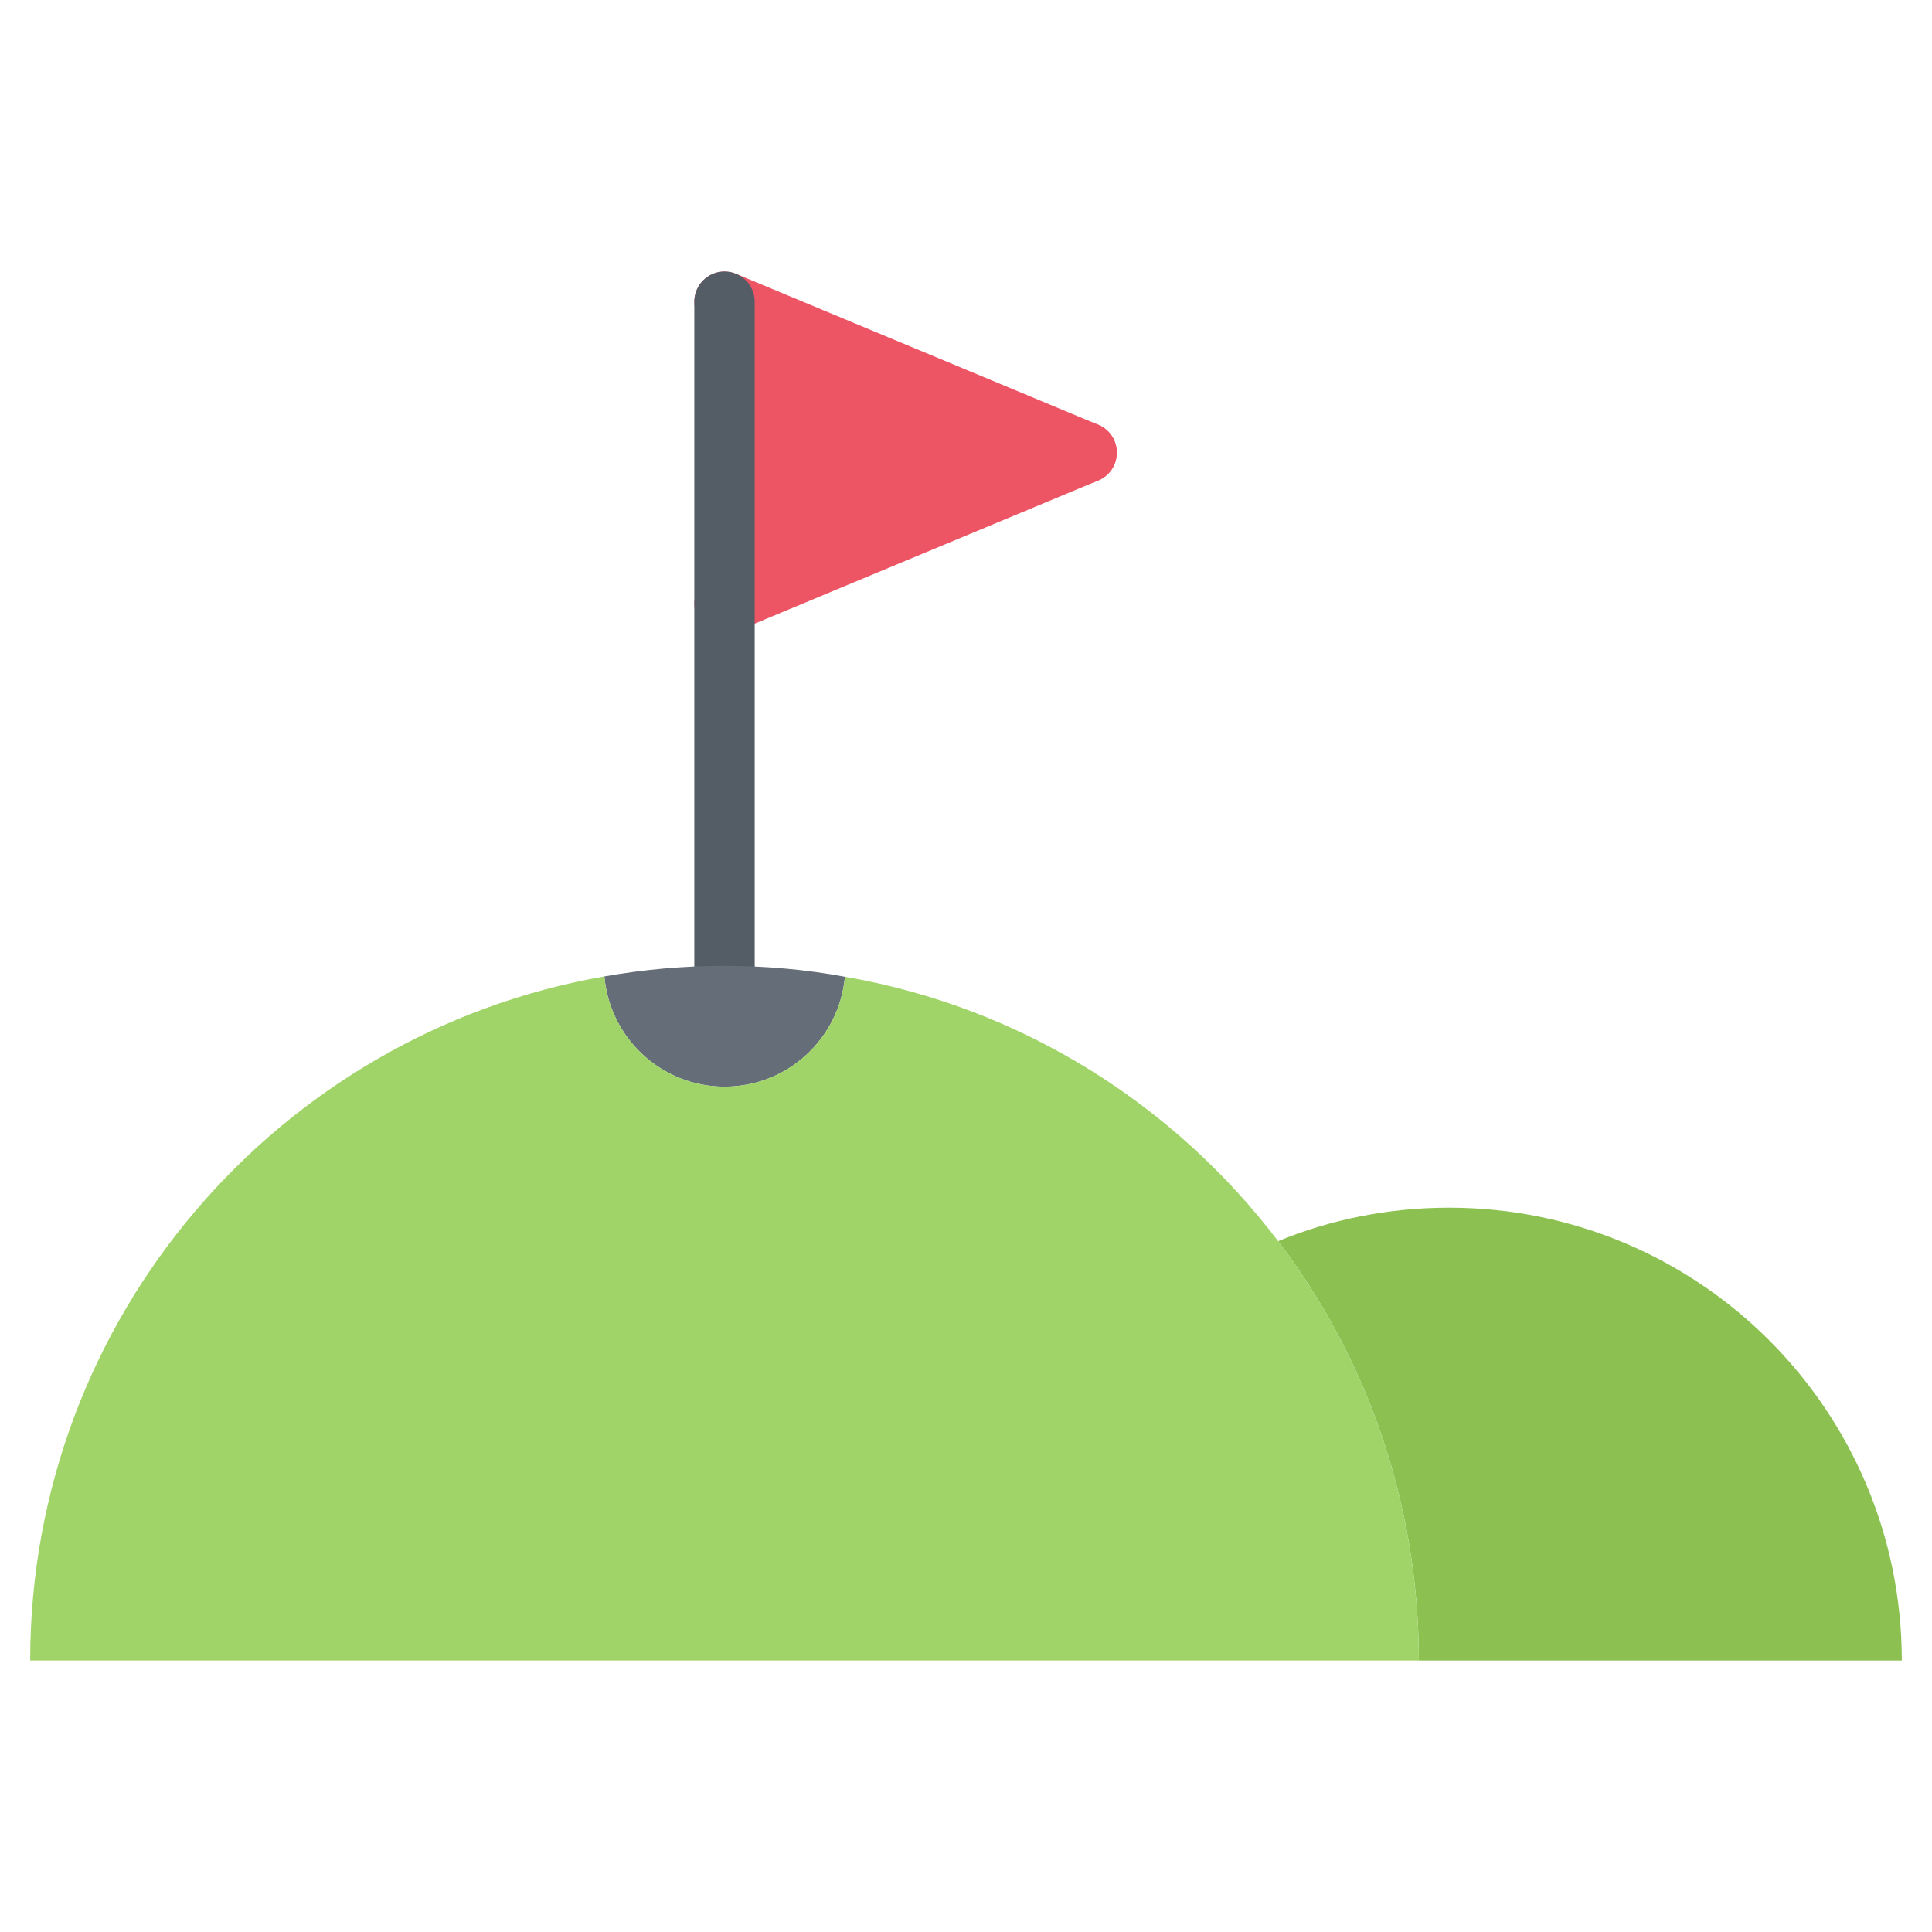 <svg xmlns="http://www.w3.org/2000/svg" xmlns:xlink="http://www.w3.org/1999/xlink" id="icons" x="0px" y="0px" width="64px" height="64px" viewBox="0 0 64 64" xml:space="preserve"><g>	<g>		<polygon fill="#ED5565" points="36,14.996 24,19.996 24,9.996   "></polygon>	</g>	<g>		<path fill="#ED5565" d="M35.996,15.994c-0.129,0-0.259-0.024-0.385-0.077l-11.996-4.998c-0.51-0.213-0.751-0.799-0.538-1.309   s0.801-0.75,1.308-0.537l11.996,4.998c0.51,0.212,0.751,0.797,0.538,1.307C36.759,15.762,36.388,15.994,35.996,15.994z"></path>	</g>	<g>		<path fill="#ED5565" d="M24,20.993c-0.392,0-0.763-0.232-0.923-0.615c-0.213-0.51,0.028-1.096,0.538-1.309l11.996-4.998   c0.51-0.213,1.095,0.027,1.308,0.537s-0.028,1.096-0.538,1.309l-11.996,4.998C24.259,20.967,24.129,20.993,24,20.993z"></path>	</g>	<g>		<path fill="#545C66" d="M24,33c-0.553,0-1-0.447-1-1V9.995c0-0.552,0.447-1,1-1s1,0.448,1,1V32C25,32.553,24.553,33,24,33z"></path>	</g>	<g>		<path fill="#8CC152" d="M63,55.006H47c0-5.221-1.729-10.029-4.66-13.891c1.74-0.719,3.66-1.109,5.66-1.109   C56.29,40.006,63,46.727,63,55.006z"></path>	</g>	<g>		<path fill="#656D78" d="M27.99,32.356c-0.189,2.041-1.89,3.64-3.99,3.64c-2.09,0-3.8-1.611-3.979-3.651   c1.29-0.229,2.62-0.35,3.979-0.35C25.36,31.996,26.7,32.116,27.99,32.356z"></path>	</g>	<g>		<path fill="#A0D468" d="M47,55.006H1c0-11.34,8.221-20.779,19.021-22.661c0.18,2.04,1.89,3.651,3.979,3.651   c2.101,0,3.801-1.6,3.99-3.64c5.84,1.009,10.91,4.23,14.35,8.759C45.271,44.977,47,49.785,47,55.006z"></path>	</g></g></svg>